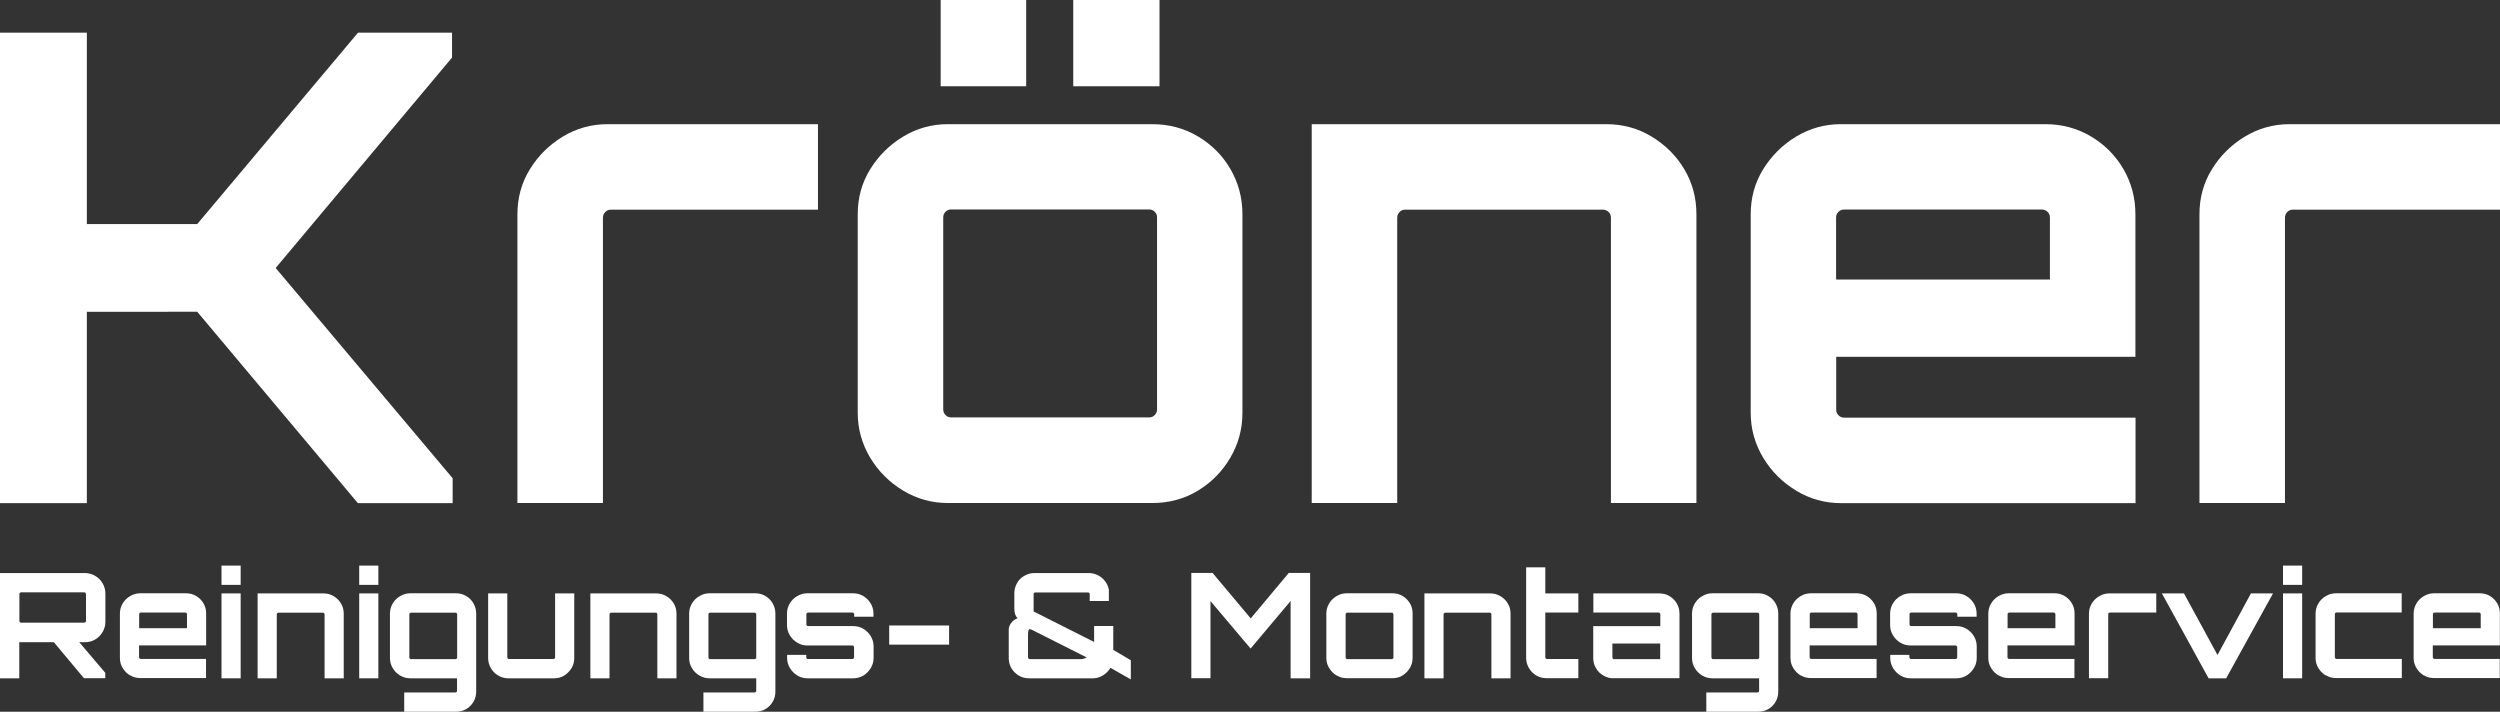 <?xml version="1.0" encoding="UTF-8"?> <svg xmlns="http://www.w3.org/2000/svg" id="Ebene_1" width="204.96" height="58.35" viewBox="0 0 204.96 58.35"><rect x="0" y="0" width="204.96" height="58.35" fill="#333333" stroke="none"/><defs><style> .cls-1 { fill: #fff; } </style></defs><g><path class="cls-1" d="M0,41.24V2.68h7.12v15.69h9.05L29.35,2.68h7.71v2.04l-14.46,17.25,14.51,17.24v2.04h-7.77l-13.17-15.69H7.12v15.69H0Z"></path><path class="cls-1" d="M42.42,41.24v-23.67c0-1.36.34-2.59,1.02-3.69.68-1.11,1.58-2,2.7-2.68s2.35-1.02,3.67-1.02h17.25v7.01h-16.98c-.18,0-.33.06-.46.19-.12.13-.19.28-.19.46v23.4h-7.01Z"></path><path class="cls-1" d="M74.04,40.22c-1.12-.68-2.03-1.58-2.7-2.7s-1.02-2.35-1.02-3.67v-16.28c0-1.36.34-2.59,1.02-3.69s1.58-2,2.7-2.68c1.13-.68,2.35-1.02,3.67-1.02h16.76c1.36,0,2.6.33,3.72.99s2.02,1.55,2.68,2.68.99,2.37.99,3.72v16.28c0,1.32-.33,2.54-.99,3.67s-1.55,2.03-2.65,2.7-2.36,1.02-3.75,1.02h-16.76c-1.32,0-2.54-.34-3.67-1.02ZM77.12,7.07V0h7.01v7.07h-7.01ZM77.98,34.22h16.23c.18,0,.33-.06.46-.19.12-.13.19-.28.19-.46v-15.75c0-.18-.06-.33-.19-.46-.12-.12-.28-.19-.46-.19h-16.23c-.18,0-.33.06-.46.19s-.19.28-.19.46v15.75c0,.18.06.33.19.46s.28.19.46.19ZM87.99,7.07V0h7.07v7.07h-7.07Z"></path><path class="cls-1" d="M107.54,41.24V10.18h24.15c1.36,0,2.6.34,3.72,1.02s2.02,1.57,2.68,2.68c.66,1.11.99,2.34.99,3.69v23.67h-7.01v-23.4c0-.18-.06-.33-.19-.46-.13-.12-.28-.19-.46-.19h-16.23c-.18,0-.33.06-.45.19s-.19.28-.19.46v23.4h-7.02Z"></path><path class="cls-1" d="M147.25,40.22c-1.12-.68-2.03-1.58-2.7-2.7s-1.02-2.35-1.02-3.67v-16.28c0-1.36.34-2.59,1.02-3.69s1.58-2,2.7-2.68c1.13-.68,2.35-1.02,3.67-1.02h16.76c1.36,0,2.6.33,3.72.99s2.02,1.55,2.68,2.68.99,2.37.99,3.72v11.68h-24.53v4.34c0,.18.06.33.19.46s.28.19.46.19h23.89v7.01h-24.15c-1.32,0-2.54-.34-3.67-1.02ZM150.55,22.92h17.51v-5.09c0-.18-.06-.33-.19-.46-.12-.12-.28-.19-.46-.19h-16.23c-.18,0-.33.06-.46.19s-.19.28-.19.46v5.09Z"></path><path class="cls-1" d="M180.32,41.24v-23.67c0-1.36.34-2.59,1.02-3.69.68-1.11,1.58-2,2.7-2.68s2.35-1.02,3.67-1.02h17.25v7.01h-16.98c-.18,0-.33.06-.46.19-.12.13-.19.28-.19.46v23.4h-7.01Z"></path></g><g><path class="cls-1" d="M0,55.61v-8.63h6.96c.3,0,.58.08.84.23.26.15.46.35.61.61s.23.53.23.83v2.33c0,.3-.08.58-.23.84-.15.26-.36.46-.61.61-.26.15-.54.22-.84.22H1.58v2.96H0ZM1.73,51.05h5.16s.08-.01.11-.04c.03-.02.05-.06.05-.1v-2.21s-.02-.07-.05-.1c-.03-.03-.07-.04-.11-.04H1.73s-.07.01-.1.04c-.03.03-.04.06-.04.1v2.21s.01.07.04.1c.03.02.06.04.1.04ZM6.89,55.61l-2.6-3.11h2.08l2.26,2.66v.44h-1.73Z"></path><path class="cls-1" d="M10.67,55.38c-.25-.15-.45-.35-.61-.61s-.23-.53-.23-.82v-3.65c0-.3.08-.58.23-.83s.35-.45.61-.6c.25-.15.53-.23.82-.23h3.76c.3,0,.58.07.83.22s.45.35.6.6.22.53.22.83v2.62h-5.5v.97s.01.07.04.1.06.04.1.04h5.35v1.57h-5.41c-.3,0-.57-.08-.82-.23ZM11.41,51.5h3.92v-1.14s-.01-.07-.04-.1c-.03-.03-.06-.04-.1-.04h-3.64s-.07.01-.1.04-.04.06-.04.1v1.14Z"></path><path class="cls-1" d="M18.16,47.95v-1.58h1.57v1.58h-1.57ZM18.16,55.61v-6.96h1.57v6.96h-1.57Z"></path><path class="cls-1" d="M21.12,55.61v-6.96h5.41c.3,0,.58.08.83.23s.45.35.6.6c.15.25.22.52.22.83v5.3h-1.57v-5.24s-.01-.07-.04-.1c-.03-.03-.06-.04-.1-.04h-3.64s-.07.01-.1.04-.04.06-.04.1v5.24h-1.57Z"></path><path class="cls-1" d="M29.45,47.95v-1.58h1.57v1.58h-1.57ZM29.45,55.61v-6.96h1.57v6.96h-1.57Z"></path><path class="cls-1" d="M33.14,58.35v-1.58h4.19s.07-.01.1-.04.04-.06.04-.1v-1.02h-3.84c-.3,0-.58-.08-.83-.23s-.45-.35-.6-.6c-.15-.25-.23-.52-.23-.83v-3.65c0-.3.08-.58.23-.83.15-.25.35-.45.61-.6s.53-.23.82-.23h3.77c.3,0,.58.08.83.23.25.15.45.35.59.6s.22.52.22.83v6.4c0,.3-.07.58-.22.83-.14.25-.34.45-.59.6s-.53.22-.83.22h-4.26ZM33.7,54.04h3.64s.07-.01.1-.04.04-.06.04-.1v-3.53s-.01-.07-.04-.1-.06-.04-.1-.04h-3.64s-.07.01-.1.04-.04.06-.04.1v3.53s.01.07.04.1.06.04.1.04Z"></path><path class="cls-1" d="M40.84,55.38c-.25-.15-.45-.35-.6-.61s-.22-.53-.22-.82v-5.3h1.57v5.24s.01.07.04.1.06.04.1.04h3.64s.07-.01.1-.04.04-.06.04-.1v-5.24h1.57v5.3c0,.3-.07.57-.22.82s-.35.45-.59.61c-.25.15-.53.23-.84.23h-3.76c-.3,0-.58-.08-.83-.23Z"></path><path class="cls-1" d="M48.4,55.61v-6.96h5.41c.3,0,.58.08.83.23s.45.35.6.6c.15.25.22.52.22.83v5.3h-1.57v-5.24s-.01-.07-.04-.1c-.03-.03-.06-.04-.1-.04h-3.64s-.07.01-.1.04-.04.06-.04.1v5.24h-1.57Z"></path><path class="cls-1" d="M57.67,58.35v-1.58h4.19s.07-.01.1-.04.04-.06.04-.1v-1.02h-3.84c-.3,0-.58-.08-.83-.23s-.45-.35-.6-.6c-.15-.25-.23-.52-.23-.83v-3.65c0-.3.08-.58.23-.83.15-.25.35-.45.61-.6s.53-.23.82-.23h3.77c.3,0,.58.08.83.23.25.15.45.35.59.6s.22.52.22.83v6.4c0,.3-.07.58-.22.83-.14.25-.34.45-.59.6s-.53.22-.83.22h-4.26ZM58.22,54.04h3.64s.07-.01.1-.04.04-.06.04-.1v-3.53s-.01-.07-.04-.1-.06-.04-.1-.04h-3.64s-.07.01-.1.04-.04.06-.04.1v3.53s.01.07.04.1.06.04.1.04Z"></path><path class="cls-1" d="M65.37,55.38c-.25-.15-.45-.35-.61-.61-.15-.25-.23-.53-.23-.82v-.26h1.57v.2s.01.07.04.1c.03.03.06.04.1.04h3.64s.07-.01.1-.04.04-.06.04-.1v-.83s-.01-.07-.04-.1-.06-.04-.1-.04h-3.7c-.3,0-.57-.08-.82-.23s-.45-.35-.61-.61c-.15-.25-.23-.53-.23-.82v-.96c0-.3.08-.58.23-.83.15-.25.35-.45.61-.6s.53-.23.82-.23h3.76c.31,0,.59.08.84.23.25.15.45.35.6.6.15.25.23.52.23.83v.26h-1.58v-.2s-.01-.07-.04-.1-.06-.04-.1-.04h-3.64s-.07.01-.1.04c-.03.03-.04.06-.04.1v.83s.01.07.04.1c.03.03.06.04.1.04h3.7c.31,0,.59.08.84.23.25.15.45.35.6.6.15.25.23.52.23.83v.96c0,.3-.08.57-.23.82-.15.25-.35.45-.6.61-.25.15-.53.23-.84.23h-3.76c-.3,0-.57-.08-.82-.23Z"></path><path class="cls-1" d="M72.9,52.85v-1.57h4.91v1.57h-4.91Z"></path><path class="cls-1" d="M84.36,55.61c-.3,0-.58-.07-.83-.22-.25-.15-.45-.35-.6-.59-.15-.25-.23-.53-.23-.84v-2.33c0-.18.06-.36.19-.54.13-.18.3-.32.53-.4-.18-.2-.26-.46-.26-.79v-1.26c0-.31.08-.59.23-.85s.35-.45.6-.59.52-.22.82-.22h4.45c.26,0,.51.06.75.18.24.12.43.28.59.49.16.21.26.44.31.7v.92h-1.57v-.56s-.01-.07-.04-.1c-.03-.03-.06-.04-.1-.04h-4.32s-.07.01-.1.04-.04.06-.04.1v1.42l4.96,2.5v-1.31h1.57v1.96l1.44.85v1.57l-1.67-.95c-.15.26-.36.46-.61.62-.26.16-.53.24-.82.24h-5.24ZM84.42,54.04h4.19c.09,0,.17-.01.25-.04s.16-.06.23-.1l-4.48-2.26-.18-.07s-.09.04-.11.11c-.03.07-.04.22-.04.43v1.78s.01.07.04.1.06.04.1.04Z"></path><path class="cls-1" d="M97.67,55.61v-8.64h1.74l3.13,3.73,3.12-3.73h1.75v8.64h-1.6v-6.34l-3.28,3.9-3.29-3.89v6.32h-1.58Z"></path><path class="cls-1" d="M109.58,55.38c-.25-.15-.45-.35-.61-.61s-.23-.53-.23-.82v-3.65c0-.3.08-.58.23-.83s.35-.45.61-.6c.25-.15.53-.23.82-.23h3.76c.3,0,.58.07.83.22s.45.35.6.6.22.53.22.83v3.65c0,.3-.07.57-.22.82s-.35.45-.59.61-.53.23-.84.23h-3.76c-.3,0-.57-.08-.82-.23ZM110.46,54.04h3.64s.07-.01.1-.04c.03-.03.04-.06.04-.1v-3.53s-.01-.07-.04-.1c-.03-.03-.06-.04-.1-.04h-3.64s-.07.01-.1.04-.04.06-.04.1v3.53s.01.07.04.1.06.04.1.04Z"></path><path class="cls-1" d="M116.78,55.61v-6.96h5.41c.3,0,.58.08.83.23s.45.35.6.6c.15.25.22.52.22.83v5.3h-1.57v-5.24s-.01-.07-.04-.1c-.03-.03-.06-.04-.1-.04h-3.64s-.07.01-.1.04-.04.06-.04.1v5.24h-1.57Z"></path><path class="cls-1" d="M125.95,55.38c-.25-.15-.45-.35-.6-.61-.15-.25-.23-.53-.23-.82v-7.44h1.57v2.14h2.71v1.57h-2.71v3.67s.01.07.04.1.06.04.1.04h2.57v1.57h-2.63c-.3,0-.58-.08-.83-.23Z"></path><path class="cls-1" d="M132.27,55.61c-.3,0-.58-.08-.83-.23-.25-.15-.45-.35-.6-.61-.15-.25-.22-.53-.22-.82v-2.62h5.5v-.97s-.01-.07-.04-.1c-.03-.03-.06-.04-.1-.04h-5.35v-1.57h5.41c.3,0,.58.07.83.22s.45.35.6.6c.15.25.22.53.22.83v5.3h-5.41ZM132.33,54.04h3.78v-1.28h-3.92v1.14s.01.07.04.1c.03.03.06.04.1.04Z"></path><path class="cls-1" d="M139.89,58.35v-1.58h4.19s.07-.01.1-.04.04-.06.04-.1v-1.02h-3.84c-.3,0-.58-.08-.83-.23s-.45-.35-.6-.6c-.15-.25-.23-.52-.23-.83v-3.65c0-.3.08-.58.23-.83.15-.25.35-.45.61-.6s.53-.23.82-.23h3.77c.3,0,.58.08.83.23.25.15.45.35.59.6s.22.52.22.83v6.4c0,.3-.07.58-.22.83-.14.25-.34.45-.59.6s-.53.22-.83.22h-4.26ZM140.45,54.04h3.64s.07-.01.1-.04.04-.06.04-.1v-3.53s-.01-.07-.04-.1-.06-.04-.1-.04h-3.64s-.07.01-.1.04-.04.06-.04.1v3.53s.01.07.04.1.06.04.1.04Z"></path><path class="cls-1" d="M147.63,55.38c-.25-.15-.45-.35-.61-.61s-.23-.53-.23-.82v-3.65c0-.3.08-.58.23-.83s.35-.45.61-.6c.25-.15.53-.23.82-.23h3.76c.3,0,.58.07.83.22s.45.35.6.6.22.53.22.83v2.62h-5.5v.97s.01.07.04.1.06.04.1.04h5.35v1.57h-5.41c-.3,0-.57-.08-.82-.23ZM148.37,51.5h3.92v-1.14s-.01-.07-.04-.1c-.03-.03-.06-.04-.1-.04h-3.64s-.07.01-.1.04-.04.06-.04.1v1.14Z"></path><path class="cls-1" d="M155.81,55.38c-.25-.15-.45-.35-.61-.61-.15-.25-.23-.53-.23-.82v-.26h1.57v.2s.01.07.04.1c.03.03.06.04.1.04h3.64s.07-.01.1-.04.04-.06.04-.1v-.83s-.01-.07-.04-.1-.06-.04-.1-.04h-3.7c-.3,0-.57-.08-.82-.23s-.45-.35-.61-.61c-.15-.25-.23-.53-.23-.82v-.96c0-.3.08-.58.23-.83.15-.25.35-.45.61-.6s.53-.23.82-.23h3.76c.31,0,.59.08.84.23.25.15.45.35.6.6.15.25.23.52.23.83v.26h-1.58v-.2s-.01-.07-.04-.1-.06-.04-.1-.04h-3.64s-.07.01-.1.04c-.03.03-.04.06-.04.1v.83s.01.07.04.1c.03.03.06.04.1.04h3.7c.31,0,.59.08.84.23.25.15.45.35.6.6.15.25.23.52.23.83v.96c0,.3-.08.57-.23.82-.15.25-.35.45-.6.61-.25.15-.53.23-.84.23h-3.76c-.3,0-.57-.08-.82-.23Z"></path><path class="cls-1" d="M163.85,55.38c-.25-.15-.45-.35-.61-.61s-.23-.53-.23-.82v-3.65c0-.3.08-.58.23-.83s.35-.45.61-.6c.25-.15.53-.23.82-.23h3.76c.3,0,.58.07.83.22s.45.35.6.6.22.53.22.83v2.62h-5.5v.97s.01.07.04.1.06.04.1.04h5.35v1.57h-5.41c-.3,0-.57-.08-.82-.23ZM164.59,51.5h3.92v-1.14s-.01-.07-.04-.1c-.03-.03-.06-.04-.1-.04h-3.64s-.07.01-.1.04-.04.06-.04.1v1.14Z"></path><path class="cls-1" d="M171.26,55.61v-5.3c0-.3.08-.58.23-.83.15-.25.35-.45.61-.6s.53-.23.82-.23h3.86v1.57h-3.8s-.07.01-.1.04c-.03.03-.04.06-.04.1v5.24h-1.57Z"></path><path class="cls-1" d="M181.07,55.61l-3.83-6.96h1.81l2.75,5.05,2.74-5.05h1.81l-3.84,6.96h-1.44Z"></path><path class="cls-1" d="M187.17,47.95v-1.58h1.57v1.58h-1.57ZM187.17,55.61v-6.96h1.57v6.96h-1.57Z"></path><path class="cls-1" d="M190.68,55.38c-.25-.15-.45-.35-.61-.61s-.23-.53-.23-.82v-3.65c0-.3.08-.58.23-.83s.35-.45.61-.6c.25-.15.53-.23.82-.23h5.4v1.57h-5.34s-.07.01-.1.04-.04.06-.04.1v3.53s.01.07.04.1.06.04.1.04h5.35v1.57h-5.41c-.3,0-.57-.08-.82-.23Z"></path><path class="cls-1" d="M198.72,55.38c-.25-.15-.45-.35-.61-.61s-.23-.53-.23-.82v-3.65c0-.3.08-.58.23-.83s.35-.45.61-.6.53-.23.82-.23h3.76c.3,0,.58.07.83.22s.45.35.6.6c.15.25.22.53.22.83v2.62h-5.5v.97s.01.07.04.1c.03.03.06.04.1.04h5.35v1.57h-5.41c-.3,0-.57-.08-.82-.23ZM199.46,51.5h3.92v-1.14s-.01-.07-.04-.1c-.03-.03-.06-.04-.1-.04h-3.64s-.07.01-.1.04c-.03.03-.04.06-.04.1v1.14Z"></path></g></svg> 